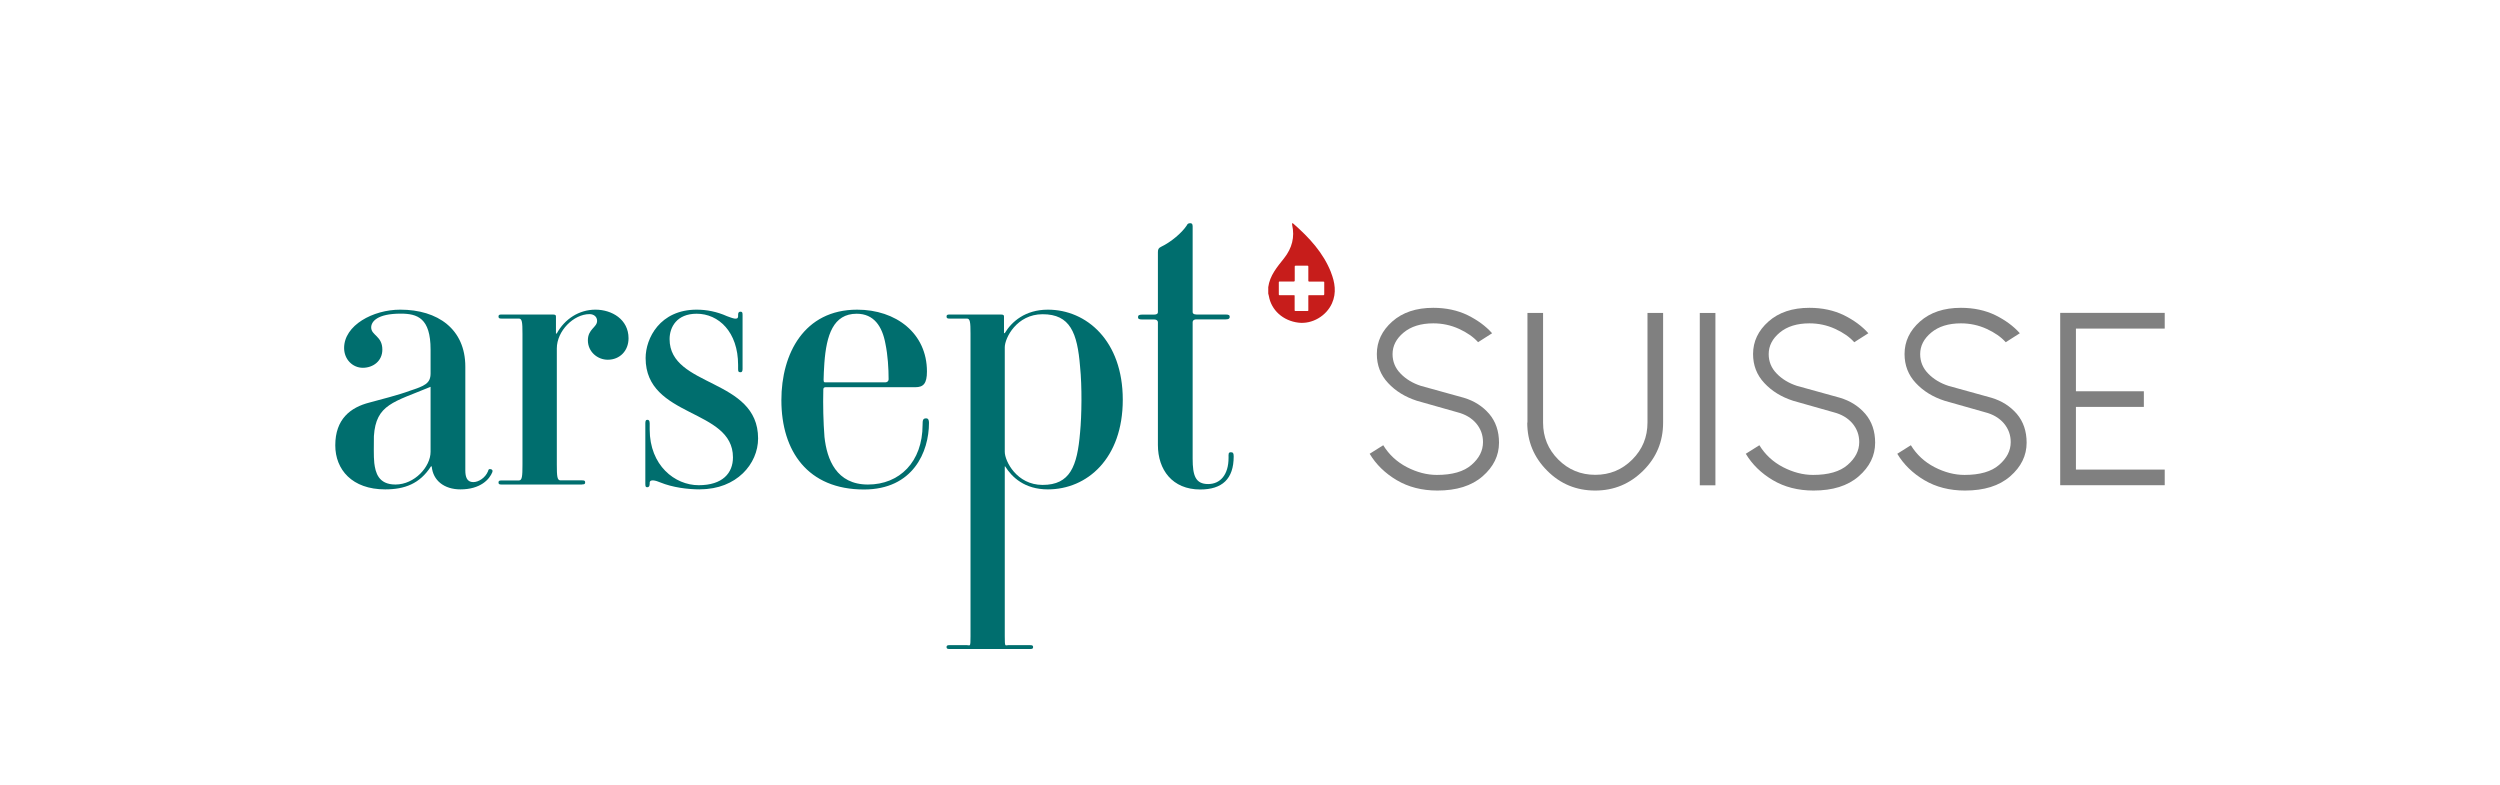 <?xml version="1.0" encoding="UTF-8"?>
<svg xmlns="http://www.w3.org/2000/svg" id="Ebene_1" version="1.1" viewBox="0 0 257.62 80.85">
  <defs>
    <style>
      .st0 {
        fill: #006e6e;
      }

      .st1 {
        fill: #c71d1b;
      }

      .st2 {
        fill: gray;
      }
    </style>
  </defs>
  <g>
    <path class="st0" d="M50.74,48.64c-.29.75-1.23,1.79-3.29,1.79-1.68,0-2.84-.92-2.96-2.37h-.08c-1.15,1.79-2.71,2.37-4.72,2.37-3.41,0-5.14-2.04-5.14-4.54,0-2.7,1.56-3.91,3.53-4.41,1.07-.29,3.04-.79,4.15-1.21,1.52-.5,2.14-.75,2.14-1.79v-2.46c0-3.25-1.36-3.7-3.08-3.7-2.43,0-3.04.83-3.04,1.42,0,.83,1.15.87,1.15,2.29,0,1.17-.95,1.87-2.01,1.87s-1.93-.87-1.93-2.04c0-2.33,2.96-3.95,5.79-3.95,3.86,0,6.7,2,6.7,5.87v10.69c0,.67.16,1.21.82,1.21.53,0,1.23-.42,1.52-1.12.04-.21.12-.25.29-.21.16.04.2.12.16.29M44.37,46.56v-6.7c-3.78,1.58-5.63,1.79-5.84,5.08,0,.83-.04,2.08.04,2.78.12.96.41,2.21,2.18,2.21,1.97,0,3.62-1.83,3.62-3.37"></path>
    <path class="st0" d="M59.96,49.93h-8.26c-.25,0-.33-.04-.33-.21s.08-.21.33-.21h1.77c.33,0,.37-.41.37-1.62v-13.48c0-1.21-.04-1.58-.37-1.58h-1.77c-.25,0-.33-.04-.33-.21s.08-.21.33-.21h5.26c.29,0,.33.08.33.21v1.75h.08c.82-1.5,2.3-2.46,3.99-2.46s3.41,1,3.41,2.95c0,1.29-.9,2.21-2.14,2.21-1.07,0-2.05-.83-2.05-2s.95-1.33.95-2c0-.46-.37-.7-.78-.7-1.64,0-3.37,1.74-3.37,3.53v11.98c0,1.21.04,1.62.37,1.62h2.22c.25,0,.33.04.33.21s-.08.21-.33.21"></path>
    <path class="st0" d="M72.17,50.43c-1.36,0-2.88-.21-4.11-.71-.49-.21-1.11-.38-1.11.04v.08c0,.25-.08.37-.25.37s-.2-.08-.2-.37v-6.2c0-.25.04-.38.2-.38s.25.08.25.38v.62c0,3.7,2.59,5.74,5.05,5.74s3.53-1.25,3.53-2.87c0-5.07-9-4.03-9-10.23,0-2.04,1.48-4.99,5.26-4.99,1.03,0,2.1.21,3.12.67.58.21,1.15.46,1.15,0v-.13c0-.25.08-.33.25-.33s.21.08.21.33v5.58c0,.25-.08.33-.21.33-.21,0-.25-.08-.25-.33v-.42c0-3.41-2.01-5.28-4.27-5.28-2.05,0-2.79,1.38-2.79,2.62,0,4.99,9.12,3.99,9.12,10.23,0,2.62-2.22,5.24-5.96,5.24"></path>
    <path class="st0" d="M80.52,41.23c0-4.78,2.34-9.32,7.81-9.32,3.99,0,7.19,2.42,7.19,6.37,0,1.25-.37,1.62-1.19,1.62h-9.2c-.12,0-.29,0-.29.25-.04,1.58,0,3.33.12,4.87.25,2.33,1.23,4.91,4.48,4.91s5.63-2.33,5.63-6.15c0-.5.04-.67.37-.67.21,0,.29.17.29.46,0,2.99-1.64,6.87-6.7,6.87-5.79,0-8.51-3.95-8.51-9.2M88.28,32.33c-2.42,0-3.12,2.21-3.33,5.08-.04.66-.08,1.29-.08,1.74,0,.29.12.25.25.25h6.12c.12,0,.33-.08.33-.33,0-1.08-.08-2.46-.33-3.66-.33-1.79-1.19-3.08-2.96-3.08"></path>
    <path class="st0" d="M107.98,31.91c-2.34,0-3.74,1.25-4.44,2.42h-.08v-1.71c0-.13-.04-.21-.33-.21h-5.26c-.25,0-.33.04-.33.21s.08.21.33.21h1.77c.33,0,.37.37.37,1.58v31.15c0,1.19-.04.92-.37.92h-1.77c-.25,0-.33.04-.33.2s.08.2.33.2h8.26c.25,0,.33-.04.33-.2s-.08-.2-.33-.2h-2.22c-.33,0-.37.27-.37-.92v-17.5h.04c.7,1.12,2.01,2.37,4.4,2.37,4.03,0,7.72-3.16,7.72-9.24s-3.74-9.28-7.72-9.28M111.3,44.56c-.29,3.5-1.03,5.41-3.86,5.41-2.67,0-3.9-2.46-3.9-3.41v-10.77c0-.96,1.23-3.41,3.9-3.41,2.84,0,3.58,1.91,3.86,5.41.21,2.04.17,5.03,0,6.78"></path>
    <path class="st0" d="M126.89,46.6c-.33,0-.29.13-.29.58,0,1.75-.86,2.7-2.1,2.7-1.31,0-1.6-.87-1.6-2.62v-14.06c0-.13.08-.29.41-.29h3c.29,0,.41-.08.41-.25s-.08-.25-.41-.25h-3c-.33,0-.41-.13-.41-.25v-8.83c0-.25-.08-.33-.25-.33-.21,0-.29.08-.37.25-.49.74-1.6,1.69-2.63,2.18-.25.12-.33.25-.33.54v6.2c0,.13-.08.25-.41.25h-1.23c-.29,0-.41.08-.41.25s.08.25.41.25h1.23c.33,0,.41.17.41.29v12.65c0,2.54,1.48,4.58,4.36,4.58,2.26,0,3.45-1.08,3.45-3.41,0-.34-.08-.42-.25-.42"></path>
    <path class="st1" d="M137.16,28.07c-.8-2.03-2.25-3.59-3.88-5.02-.03-.03-.08-.04-.13-.06,0,.06,0,.12,0,.17.29,1.27-.01,2.41-.82,3.44-.72.91-1.48,1.79-1.64,2.99v.66c.02.08.05.16.06.24.25,1.48,1.47,2.57,3.06,2.76,1.4.17,2.87-.69,3.45-2,.48-1.08.3-2.15-.11-3.19M136.45,30.34c0,.06-.01.08-.08.08-.49,0-.98,0-1.46,0-.1,0-.09-.01-.09.09,0,.49,0,.98,0,1.46,0,.06-.01.08-.08.08-.42,0-.83,0-1.25,0-.06,0-.08-.02-.08-.08,0-.49,0-.98,0-1.46,0-.1.01-.09-.09-.09-.49,0-.98,0-1.46,0-.06,0-.08-.02-.08-.08,0-.42,0-.83,0-1.25,0-.07.02-.08.09-.08.49,0,.97,0,1.46,0q.09,0,.09-.09c0-.49,0-.98,0-1.46,0-.06.02-.08.08-.08.41,0,.83,0,1.24,0,.06,0,.08.02.08.08,0,.25,0,.49,0,.74v.73q0,.09.09.09c.49,0,.97,0,1.46,0,.06,0,.09.01.09.08,0,.42,0,.83,0,1.25"></path>
  </g>
  <g>
    <path class="st2" d="M152.31,35.26c-.47-.53-1.13-.99-1.96-1.37-.83-.38-1.72-.57-2.65-.57-1.28,0-2.3.32-3.06.95-.76.63-1.14,1.37-1.14,2.22,0,.78.28,1.45.83,2.01.55.57,1.25.99,2.08,1.26l4.44,1.23c1.06.32,1.93.87,2.61,1.66.67.79,1.01,1.78,1.01,2.97,0,1.33-.57,2.49-1.7,3.47-1.13.98-2.68,1.46-4.65,1.46-1.59,0-2.99-.36-4.19-1.07-1.2-.71-2.13-1.62-2.79-2.72l1.4-.88c.6.98,1.42,1.73,2.44,2.26,1.03.53,2.06.8,3.09.8,1.58,0,2.77-.34,3.56-1.03.8-.69,1.19-1.47,1.19-2.35,0-.73-.23-1.37-.7-1.93-.47-.55-1.12-.94-1.95-1.15l-4.16-1.18c-1.21-.39-2.2-1-2.97-1.83-.78-.83-1.16-1.83-1.16-2.99,0-1.29.53-2.41,1.59-3.35,1.06-.94,2.47-1.41,4.22-1.41,1.33,0,2.52.26,3.55.76,1.03.51,1.87,1.13,2.52,1.86l-1.46.93Z"></path>
    <path class="st2" d="M157.4,43.55v-11.3h1.61v11.3c0,1.49.52,2.76,1.57,3.81,1.05,1.05,2.32,1.57,3.81,1.57s2.76-.52,3.81-1.57c1.05-1.05,1.57-2.32,1.57-3.81v-11.3h1.61v11.3c0,1.94-.68,3.59-2.05,4.95s-3.01,2.05-4.95,2.05-3.59-.68-4.95-2.05c-1.36-1.36-2.05-3.01-2.05-4.95Z"></path>
    <path class="st2" d="M176.77,32.25v17.76h-1.61v-17.76h1.61Z"></path>
    <path class="st2" d="M191.07,35.26c-.47-.53-1.13-.99-1.96-1.37-.83-.38-1.72-.57-2.65-.57-1.28,0-2.3.32-3.06.95-.76.63-1.14,1.37-1.14,2.22,0,.78.28,1.45.83,2.01.55.57,1.25.99,2.08,1.26l4.44,1.23c1.06.32,1.93.87,2.61,1.66.67.79,1.01,1.78,1.01,2.97,0,1.33-.57,2.49-1.7,3.47-1.13.98-2.68,1.46-4.65,1.46-1.59,0-2.99-.36-4.19-1.07-1.2-.71-2.13-1.62-2.79-2.72l1.4-.88c.6.98,1.42,1.73,2.44,2.26,1.03.53,2.06.8,3.09.8,1.58,0,2.77-.34,3.56-1.03.8-.69,1.2-1.47,1.2-2.35,0-.73-.23-1.37-.7-1.93-.47-.55-1.12-.94-1.95-1.15l-4.16-1.18c-1.21-.39-2.2-1-2.97-1.83-.78-.83-1.16-1.83-1.16-2.99,0-1.29.53-2.41,1.59-3.35,1.06-.94,2.47-1.41,4.22-1.41,1.33,0,2.52.26,3.55.76,1.03.51,1.87,1.13,2.52,1.86l-1.46.93Z"></path>
    <path class="st2" d="M206.68,35.26c-.47-.53-1.13-.99-1.96-1.37-.83-.38-1.72-.57-2.65-.57-1.28,0-2.3.32-3.06.95-.76.63-1.14,1.37-1.14,2.22,0,.78.28,1.45.83,2.01.55.57,1.25.99,2.08,1.26l4.44,1.23c1.06.32,1.93.87,2.61,1.66.67.79,1.01,1.78,1.01,2.97,0,1.33-.57,2.49-1.7,3.47-1.13.98-2.68,1.46-4.65,1.46-1.59,0-2.99-.36-4.19-1.07-1.2-.71-2.13-1.62-2.79-2.72l1.4-.88c.6.98,1.42,1.73,2.44,2.26,1.03.53,2.06.8,3.09.8,1.58,0,2.77-.34,3.56-1.03.8-.69,1.2-1.47,1.2-2.35,0-.73-.23-1.37-.7-1.93-.47-.55-1.12-.94-1.95-1.15l-4.16-1.18c-1.21-.39-2.2-1-2.97-1.83-.78-.83-1.16-1.83-1.16-2.99,0-1.29.53-2.41,1.59-3.35,1.06-.94,2.47-1.41,4.22-1.41,1.33,0,2.52.26,3.55.76,1.03.51,1.87,1.13,2.52,1.86l-1.46.93Z"></path>
    <path class="st2" d="M223.07,32.25v1.61h-9.15v6.46h7v1.61h-7v6.46h9.15v1.61h-10.77v-17.76h10.77Z"></path>
  </g>
</svg>
